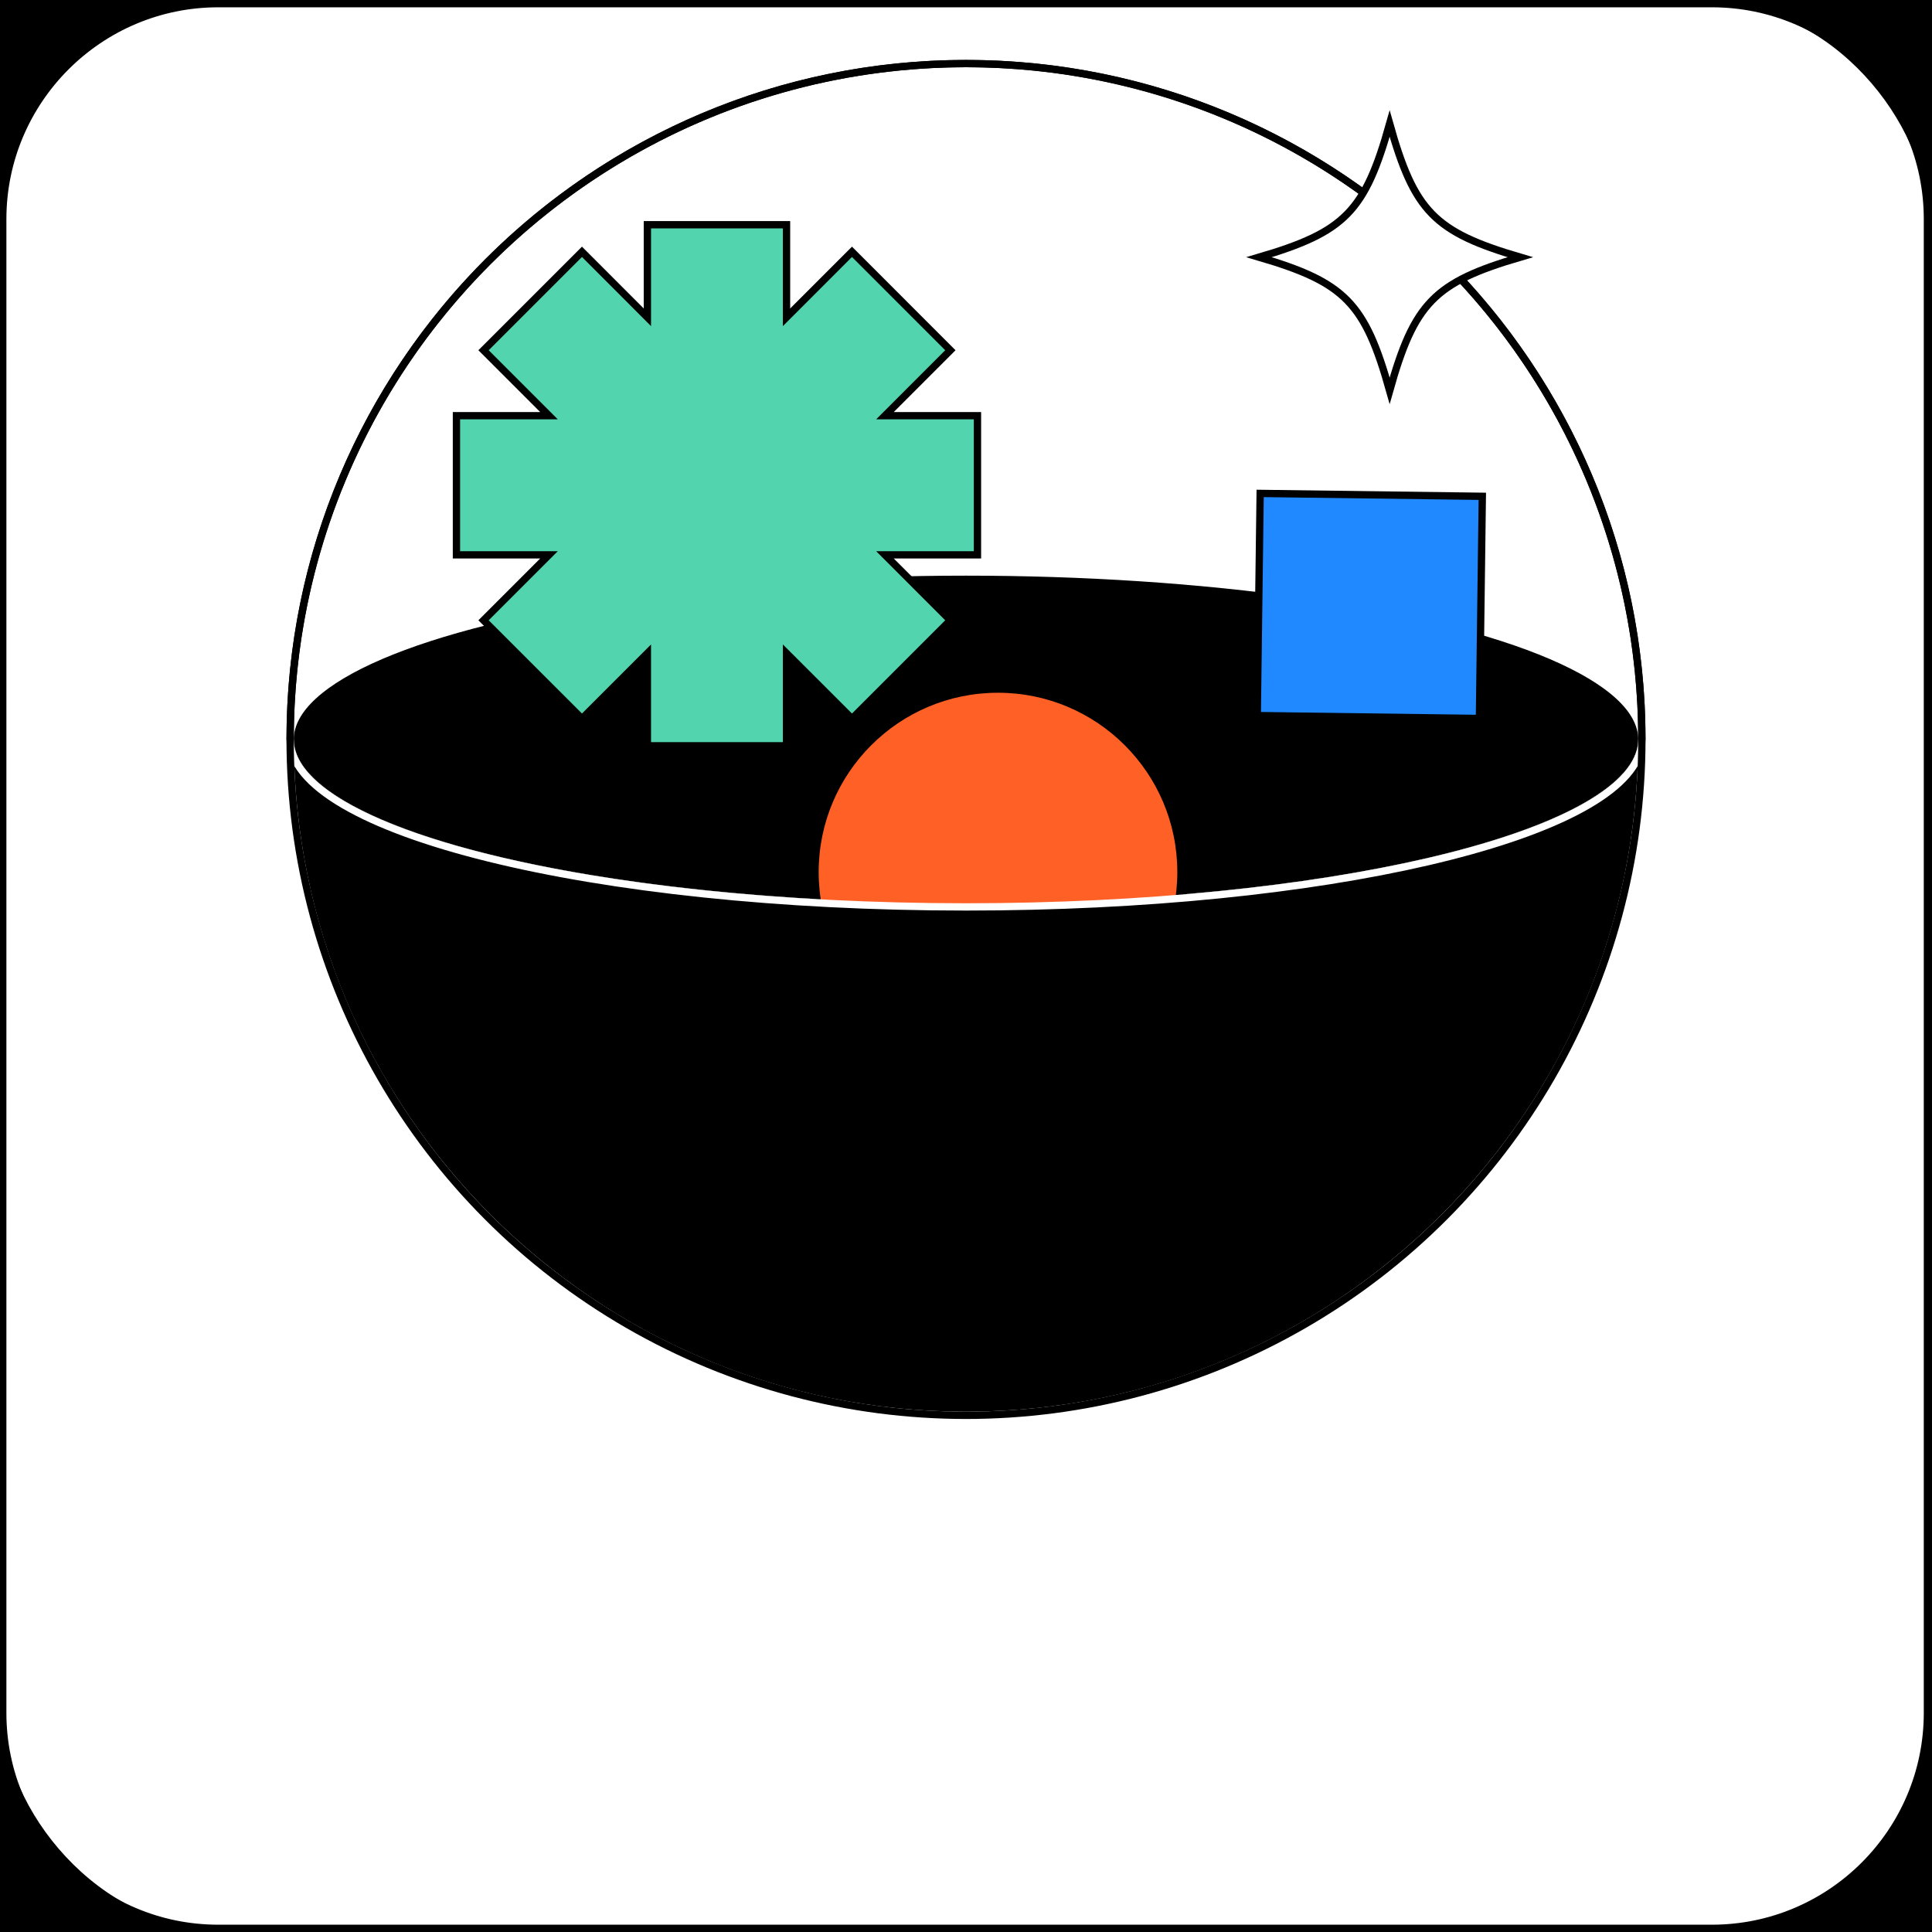 <svg viewBox="0 0 529 529" xmlns="http://www.w3.org/2000/svg"><rect x="0" y="0" width="529" height="529" fill="#333333" stroke="none"/><path d="m1 1h527v527h-527z"/><path d="m527 2v525h-525v-525zm2-2h-529v529h529z"/><rect fill="#fff" height="527" rx="59" width="527" x=".75" y="1"/><path d="m468.75 2c31.98 0 58 26.02 58 58v409c0 31.98-26.02 58-58 58h-409c-31.98 0-58-26.02-58-58v-409c0-31.98 26.02-58 58-58zm0-2h-409c-33.13 0-60 26.86-60 60v409c0 33.14 26.86 60 60 60h409c33.14 0 60-26.86 60-60v-409c0-33.14-26.86-60-60-60z"/><g stroke-miterlimit="10" stroke-width="2"><ellipse cx="264.5" cy="202.47" rx="185.06" ry="45.85" stroke="#fff"/><path d="m264.5 248.32c102.2 0 185.06-20.53 185.06-45.85 0-102.2-82.85-185.06-185.06-185.06s-185.06 82.86-185.06 185.06c0 25.32 82.85 45.85 185.06 45.85z" fill="none" stroke="#000"/><path d="m267.64 113.82h-25.33l17.91-17.92-26.94-26.95-17.92 17.93v-25.35h-38.1v25.35l-17.91-17.93-26.95 26.95 17.92 17.92h-25.34v38.1h25.34l-17.92 17.92 26.95 26.94 17.91-17.91v25.33h38.1v-25.33l17.92 17.91 26.94-26.94-17.91-17.92h25.33z" fill="#52d5ae" stroke="#000"/><path d="m344.73 135.56h60.83v60.83h-60.83z" fill="#2089ff" stroke="#000" transform="matrix(.013 -1 1 .013 204.21 538.9)"/><circle cx="273.26" cy="238.78" fill="#ff6026" r="50.1" stroke="#000"/><path d="m264.5 248.32c-102.2 0-185.06-20.53-185.06-45.85 0 102.2 82.85 185.06 185.06 185.06s185.06-82.85 185.06-185.06c0 1.09-.15 2.16-.45 3.23-6.69 23.81-86.78 42.62-184.6 42.62z" stroke="#fff"/><circle cx="264.5" cy="202.47" fill="none" r="185.06" stroke="#000"/><path d="m416.25 70.42c-23.51 6.91-28.99 12.52-35.75 36.56-6.76-24.05-12.24-29.65-35.75-36.56 23.51-6.91 28.99-12.52 35.75-36.56 6.76 24.05 12.24 29.65 35.75 36.56z" fill="#fff" stroke="#000"/></g><path d="m354.56 323.77c1.93 0 1.93-3 0-3s-1.93 3 0 3z"/></svg>